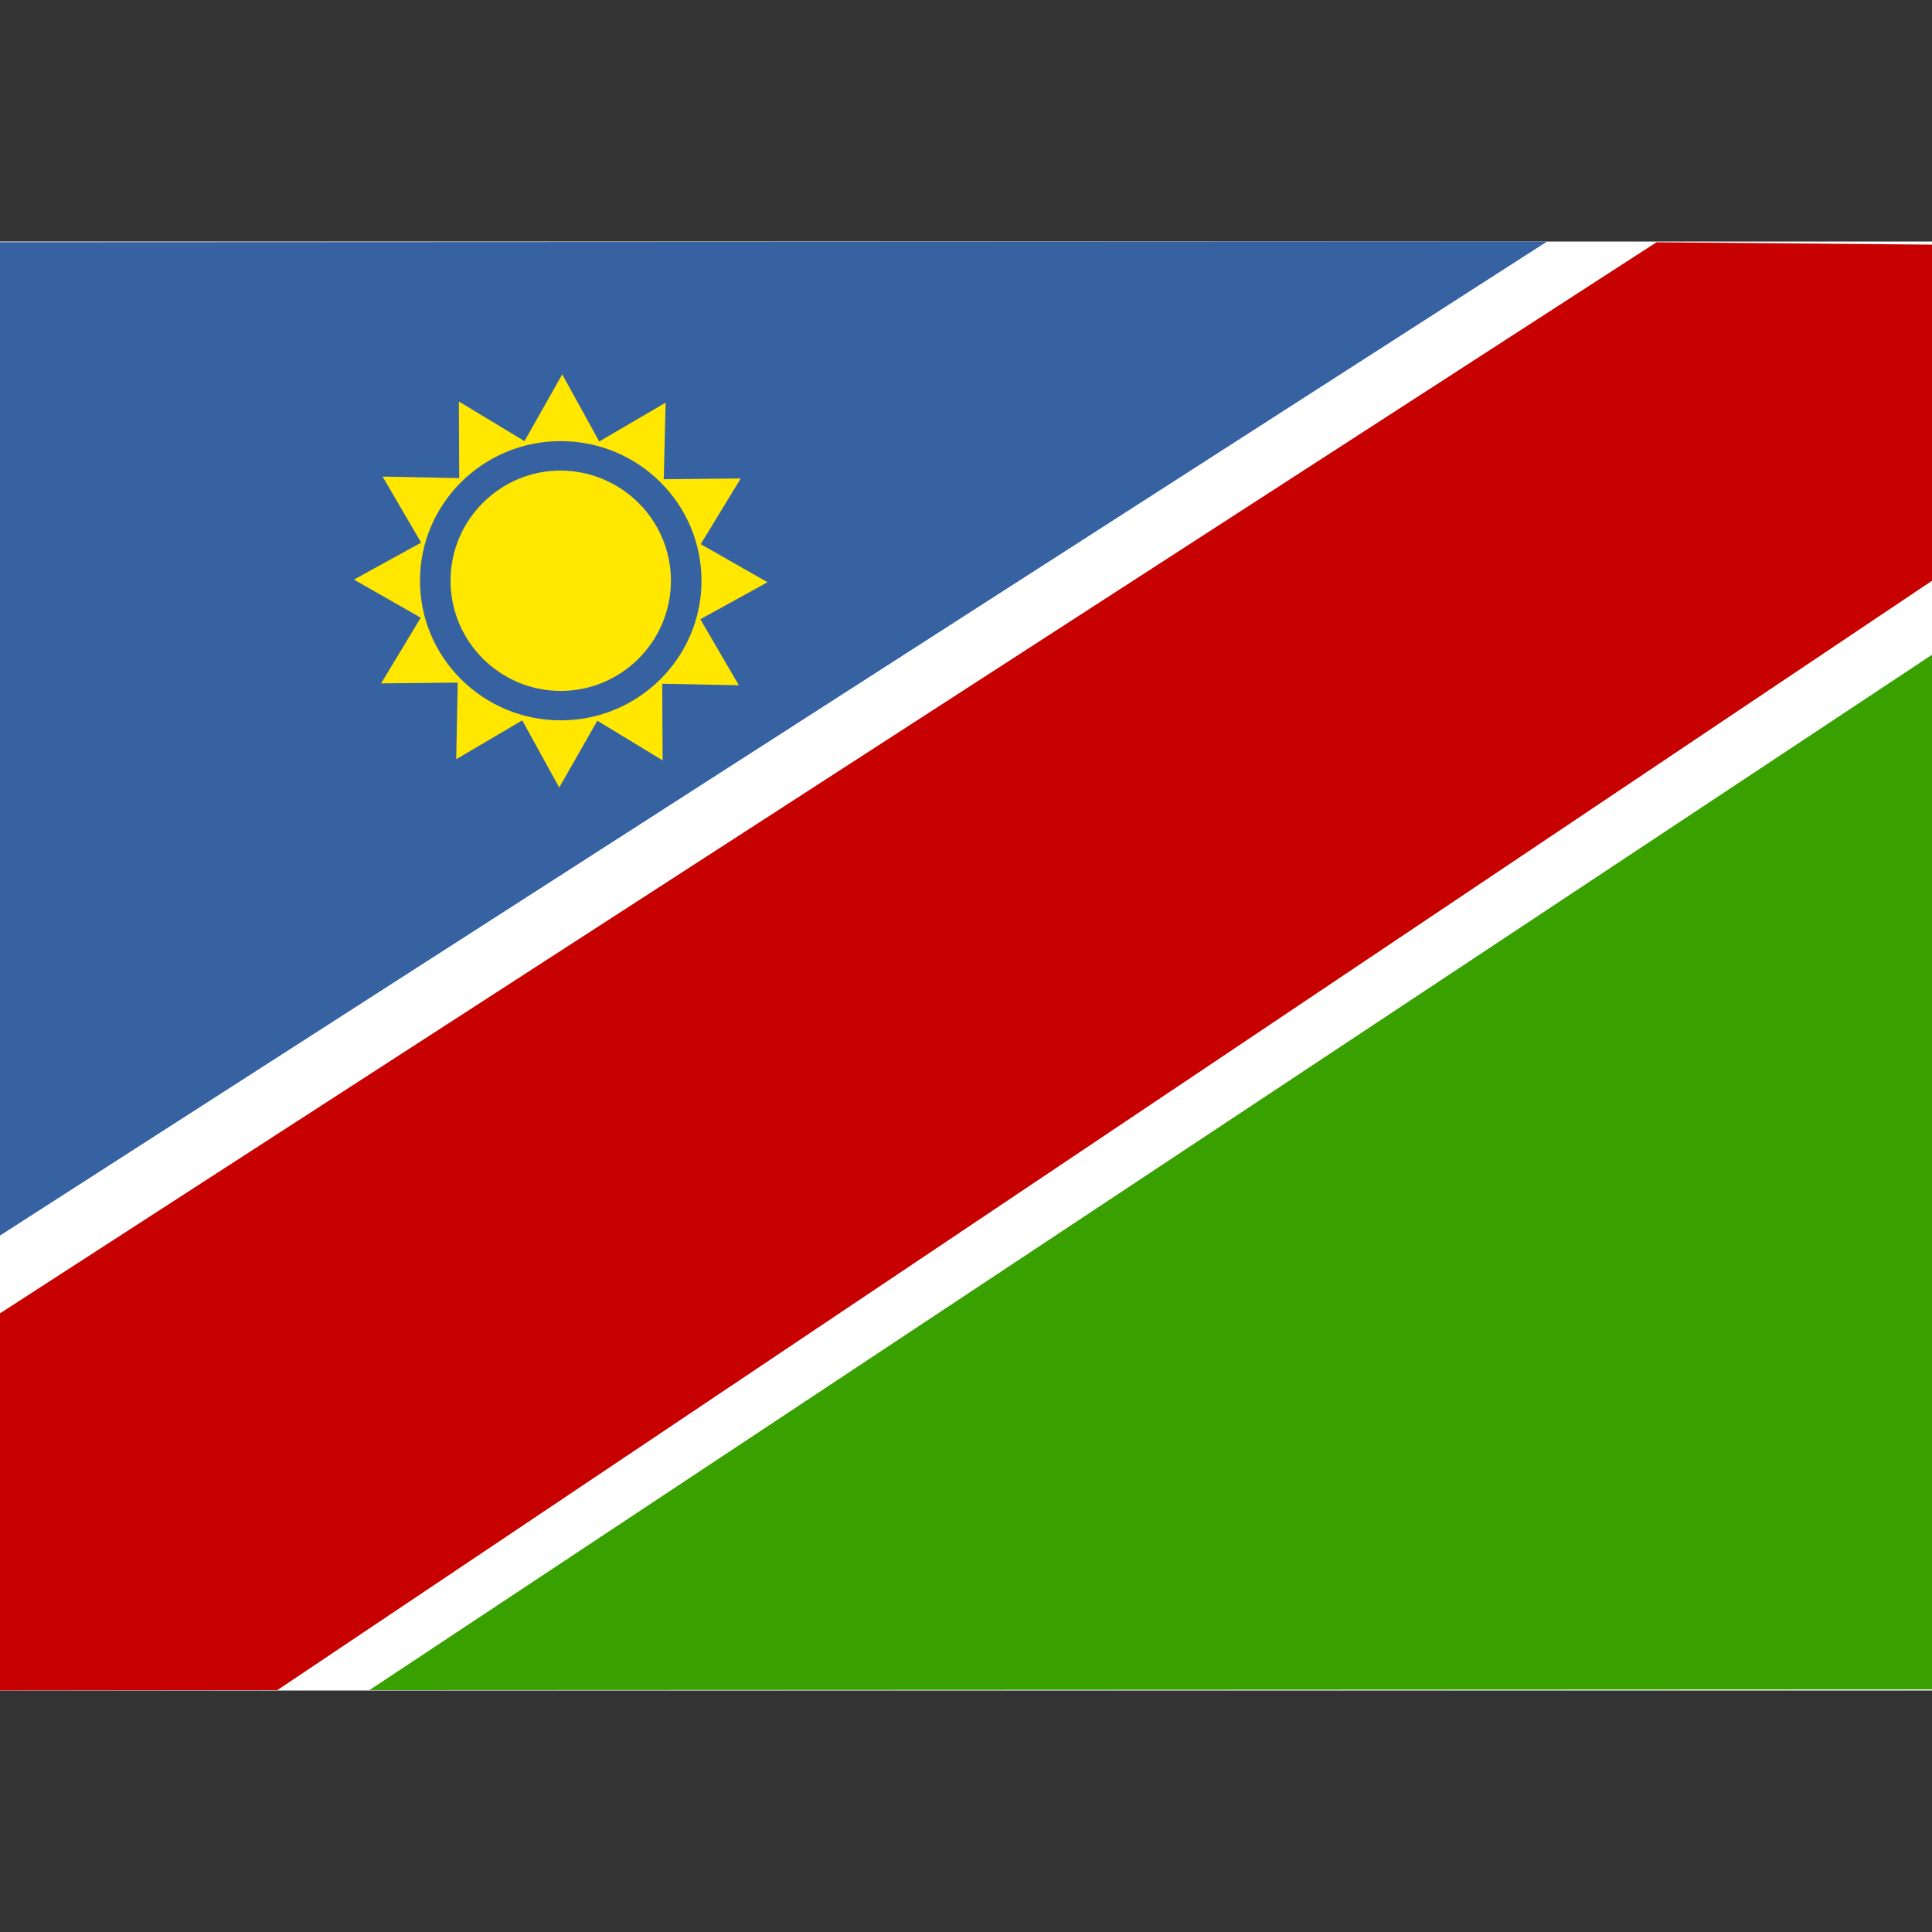<?xml version="1.0" encoding="utf-8"?>
<!-- Generator: Adobe Illustrator 24.1.1, SVG Export Plug-In . SVG Version: 6.00 Build 0)  -->
<svg version="1.1" id="Layer_1" xmlns="http://www.w3.org/2000/svg" xmlns:xlink="http://www.w3.org/1999/xlink" x="0px" y="0px"
	 viewBox="0 0 512 512" style="enable-background:new 0 0 512 512;" xml:space="preserve">
<rect x="0" y="0" width="512" height="512" fill="#333333" stroke="none"/>
<style type="text/css">
	.st0{clip-path:url(#SVGID_2_);fill-rule:evenodd;clip-rule:evenodd;fill:#FFFFFF;}
	.st1{clip-path:url(#SVGID_2_);fill-rule:evenodd;clip-rule:evenodd;fill:#3662A2;}
	.st2{clip-path:url(#SVGID_2_);fill-rule:evenodd;clip-rule:evenodd;fill:#38A100;}
	.st3{clip-path:url(#SVGID_2_);fill-rule:evenodd;clip-rule:evenodd;fill:#C70000;}
	.st4{clip-path:url(#SVGID_2_);fill-rule:evenodd;clip-rule:evenodd;fill:#FFE700;}
</style>
<g>
	<g>
		<defs>
			<rect id="SVGID_1_" y="64" width="512" height="384"/>
		</defs>
		<clipPath id="SVGID_2_">
			<use xlink:href="#SVGID_1_"  style="overflow:visible;"/>
		</clipPath>
		<rect y="64" class="st0" width="512" height="384"/>
		<polygon class="st1" points="-21.1,64.2 -20.5,340.6 410,64 -21.1,64.2 		"/>
		<polygon class="st2" points="533.1,447.6 532.1,160.2 97.9,447.9 533.1,447.7 		"/>
		<polygon class="st3" points="-20.8,361.5 -20.5,448 73.5,447.9 532.3,140.3 531.8,65 439,64.2 -20.8,361.5 		"/>
		<polygon class="st4" points="175.6,201.5 158.3,191 148.2,208.7 138.4,190.9 120.9,201.2 121.3,180.9 101,181.1 111.5,163.7 
			93.8,153.6 111.6,143.8 101.4,126.3 121.7,126.7 121.6,106.4 139,116.9 149,99.2 158.8,117 176.4,106.7 175.9,127 196.3,126.8 
			185.7,144.2 203.4,154.3 185.6,164.1 195.8,181.6 175.5,181.2 		"/>
		<path class="st1" d="M185.9,153.9c0,20.4-16.7,37-37.3,37s-37.3-16.6-37.3-37s16.7-37,37.3-37S185.9,133.5,185.9,153.9z"/>
		<path class="st4" d="M177.8,153.9c0,16.1-13.1,29.2-29.2,29.2c-16.1,0-29.2-13.1-29.2-29.2c0-16.1,13.1-29.2,29.2-29.2
			C164.7,124.8,177.8,137.8,177.8,153.9z"/>
	</g>
</g>
</svg>
